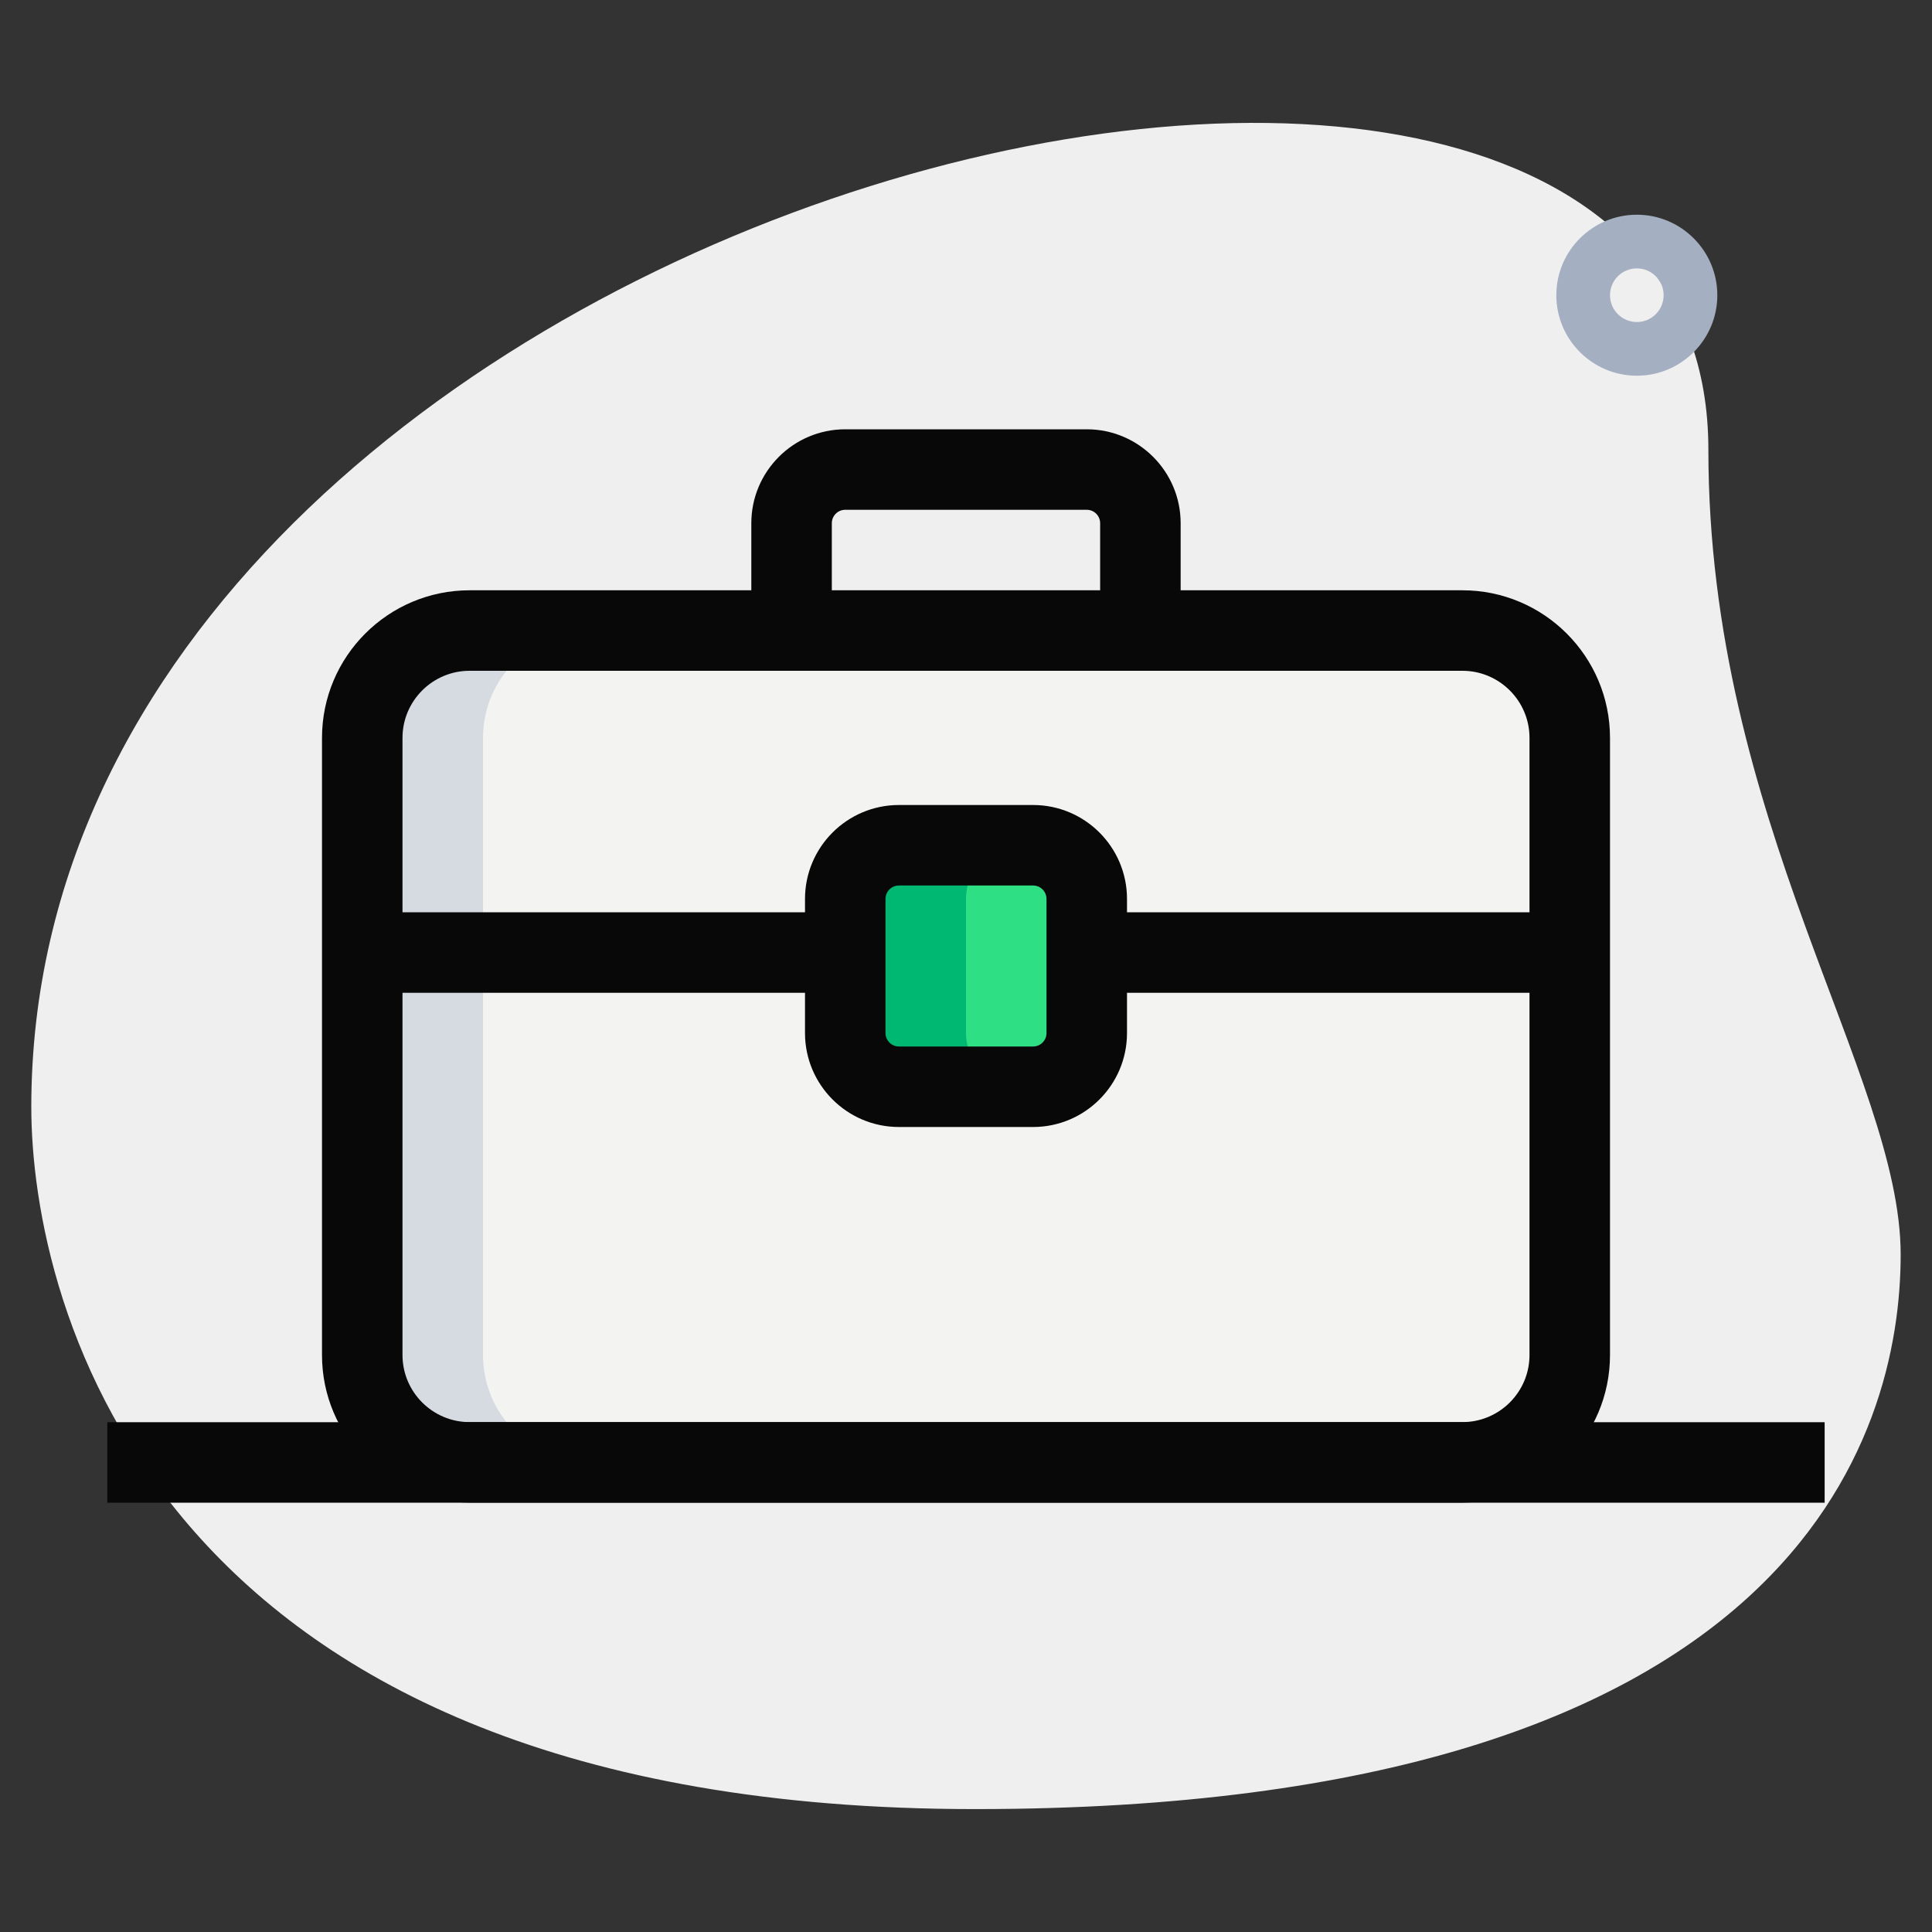 <svg width="60" height="60" viewBox="0 0 60 60" fill="none" xmlns="http://www.w3.org/2000/svg">
<rect x="0" y="0" width="60" height="60" fill="#333333" stroke="none"/>
<path d="M53.055 13.961C53.055 25.49 59.027 33.406 59.027 38.961C59.027 44.516 55.833 56.183 30.278 56.183C4.723 56.183 0.972 40.488 0.972 34.378C0.972 5.766 53.055 -6.455 53.055 13.961Z" fill="#EFEFEF"/>
<path d="M50.833 11.668C49.455 11.668 48.333 10.546 48.333 9.168C48.333 7.79 49.455 6.668 50.833 6.668C52.211 6.668 53.333 7.79 53.333 9.168C53.333 10.546 52.211 11.668 50.833 11.668ZM50.833 8.335C50.373 8.335 50 8.708 50 9.168C50 9.628 50.373 10.001 50.833 10.001C51.293 10.001 51.666 9.628 51.666 9.168C51.666 8.708 51.293 8.335 50.833 8.335Z" fill="#A4AFC1"/>
<path d="M45.417 45.415H14.583C12.742 45.415 11.25 43.924 11.25 42.082V22.915C11.25 21.074 12.742 19.582 14.583 19.582H45.417C47.258 19.582 48.75 21.074 48.75 22.915V42.082C48.75 43.924 47.258 45.415 45.417 45.415Z" fill="#F3F3F1"/>
<path d="M32.083 33.75H27.917C26.997 33.75 26.25 33.003 26.25 32.083V27.917C26.25 26.997 26.997 26.25 27.917 26.25H32.083C33.003 26.25 33.75 26.997 33.75 27.917V32.083C33.75 33.003 33.003 33.75 32.083 33.75Z" fill="#2FDF84"/>
<path d="M15 42.082V22.915C15 21.074 16.492 19.582 18.333 19.582H14.583C12.742 19.582 11.25 21.074 11.25 22.915V42.082C11.25 43.924 12.742 45.415 14.583 45.415H18.333C16.492 45.415 15 43.924 15 42.082Z" fill="#D5DBE1"/>
<path d="M30 32.083V27.917C30 26.997 30.747 26.25 31.667 26.25H27.917C26.997 26.25 26.25 26.997 26.25 27.917V32.083C26.25 33.003 26.997 33.75 27.917 33.75H31.667C30.747 33.75 30 33.003 30 32.083Z" fill="#00B871"/>
<path d="M45.417 46.665H14.583C12.055 46.665 10 44.61 10 42.082V22.915C10 20.387 12.055 18.332 14.583 18.332H45.417C47.945 18.332 50 20.387 50 22.915V42.082C50 44.61 47.945 46.665 45.417 46.665ZM14.583 20.832C13.435 20.832 12.5 21.767 12.5 22.915V42.082C12.5 43.23 13.435 44.165 14.583 44.165H45.417C46.565 44.165 47.5 43.23 47.5 42.082V22.915C47.5 21.767 46.565 20.832 45.417 20.832H14.583Z" fill="#080809"/>
<path d="M36.666 19.582H34.166V16.249C34.166 16.019 33.98 15.832 33.75 15.832H26.25C26.02 15.832 25.833 16.019 25.833 16.249V19.582H23.333V16.249C23.333 14.64 24.641 13.332 26.25 13.332H33.75C35.358 13.332 36.666 14.64 36.666 16.249V19.582Z" fill="#080809"/>
<path d="M11.25 28.332H26.25V30.832H11.25V28.332Z" fill="#080809"/>
<path d="M33.75 28.332H48.75V30.832H33.75V28.332Z" fill="#080809"/>
<path d="M32.083 35H27.917C26.308 35 25 33.692 25 32.083V27.917C25 26.308 26.308 25 27.917 25H32.083C33.692 25 35 26.308 35 27.917V32.083C35 33.692 33.692 35 32.083 35ZM27.917 27.5C27.687 27.5 27.5 27.687 27.5 27.917V32.083C27.5 32.313 27.687 32.5 27.917 32.5H32.083C32.313 32.5 32.5 32.313 32.5 32.083V27.917C32.5 27.687 32.313 27.5 32.083 27.5H27.917Z" fill="#080809"/>
<path d="M3.333 44.168H56.666V46.668H3.333V44.168Z" fill="#080809"/>
</svg>
